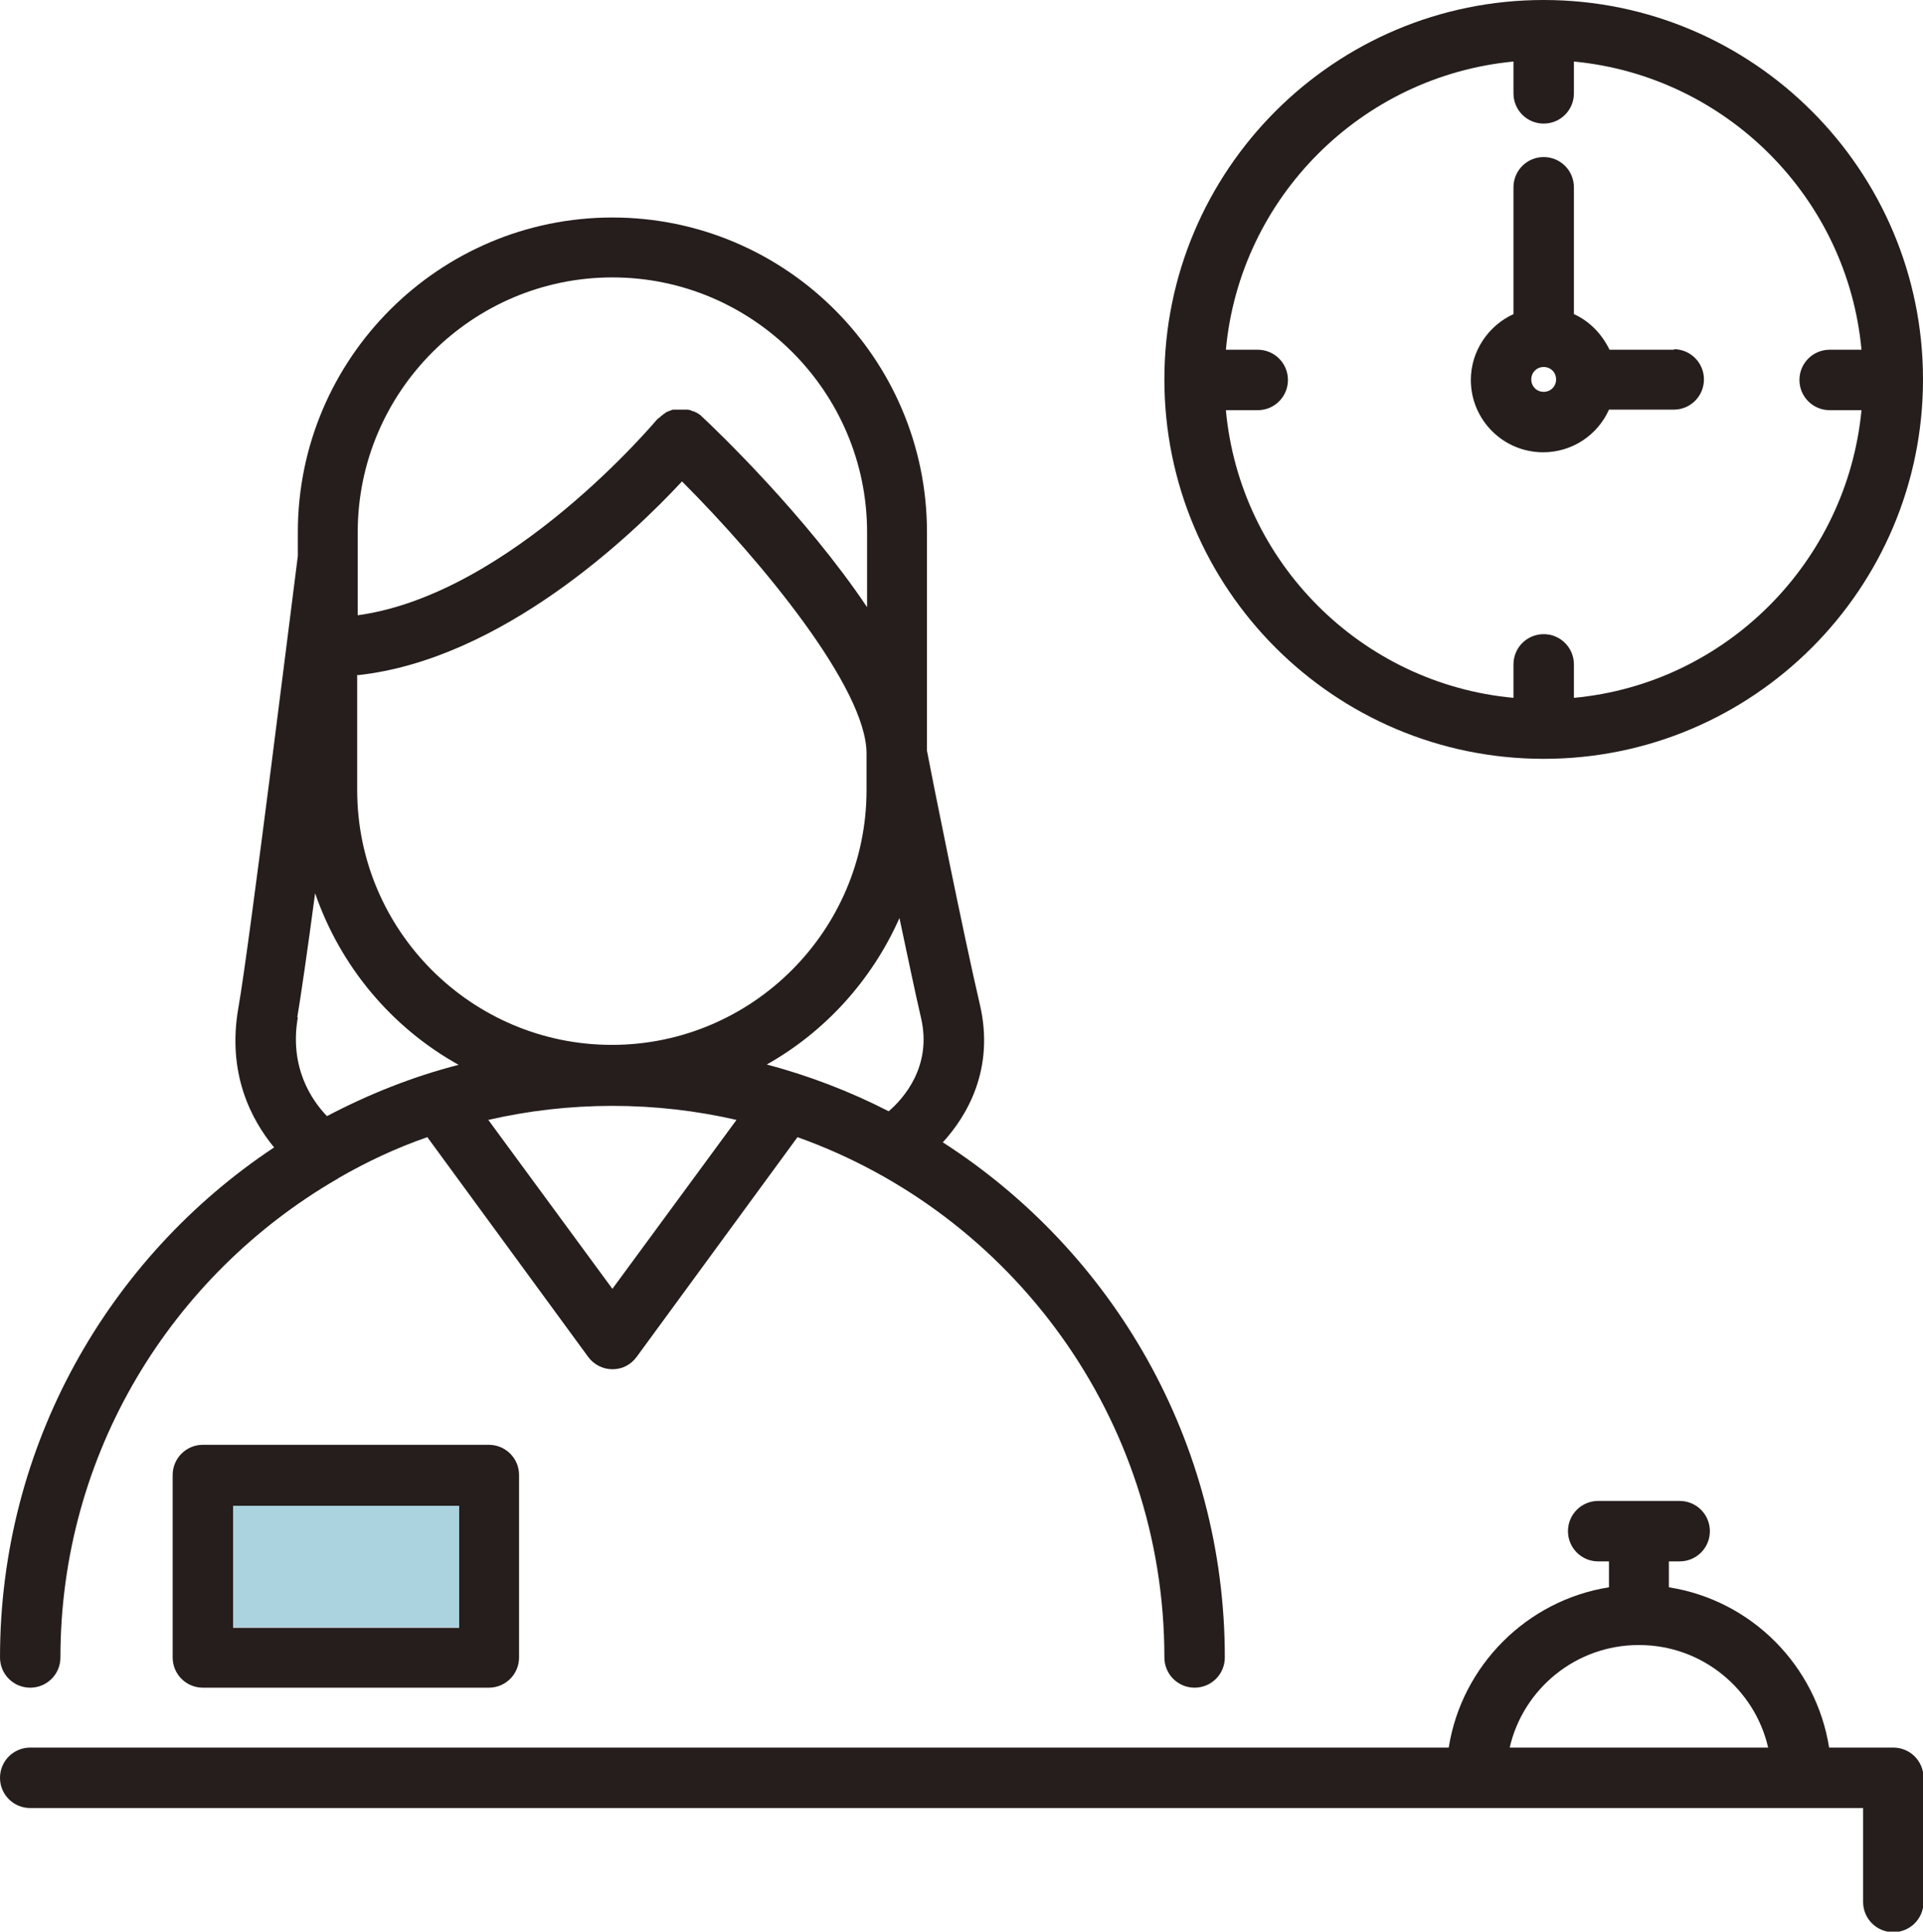 <?xml version="1.0" encoding="UTF-8"?>
<svg id="_レイヤー_2" data-name="レイヤー 2" xmlns="http://www.w3.org/2000/svg" viewBox="0 0 35.64 35.79">
  <defs>
    <style>
      .cls-1 {
        fill: #abd3df;
      }

      .cls-1, .cls-2 {
        stroke-width: 0px;
      }

      .cls-2 {
        fill: #251e1c;
      }
    </style>
  </defs>
  <g id="_レイヤー_1-2" data-name="レイヤー 1">
    <g>
      <rect class="cls-1" x="4.32" y="27.89" width="4.19" height="2.26"/>
      <path class="cls-2" d="M17.47,21.17c.45-.49.97-1.36.69-2.56-.3-1.28-.9-4.27-.98-4.7v-4.05c0-3.22-2.62-5.83-5.83-5.83s-5.83,2.61-5.83,5.83v.44c-.07.53-.9,7.24-1.1,8.36-.22,1.23.24,2.09.66,2.6-3.06,2.03-5.08,5.51-5.08,9.45,0,.31.25.56.56.56s.56-.25.56-.56c0-3.78,2.06-7.08,5.12-8.86.01,0,.02-.01.03-.02.52-.3,1.07-.56,1.65-.76l2.98,4.07c.1.14.27.23.45.23s.34-.08.45-.23l2.98-4.07c3.96,1.41,6.8,5.2,6.8,9.64,0,.31.25.56.56.56s.56-.25.56-.56c0-4-2.08-7.52-5.22-9.54M14.2,19.73c1.09-.61,1.96-1.57,2.47-2.72.15.7.29,1.38.4,1.85.21.9-.33,1.5-.6,1.73-.72-.37-1.48-.66-2.27-.87M6.63,12.51c2.67-.29,5.08-2.59,6.01-3.59,1.47,1.47,3.42,3.83,3.42,5.04v.68c0,2.6-2.12,4.72-4.72,4.72s-4.72-2.12-4.72-4.72v-2.14ZM6.63,9.86c0-2.6,2.12-4.72,4.72-4.72s4.72,2.12,4.72,4.72v1.39c-1.14-1.7-2.79-3.28-3.07-3.54,0,0-.01,0-.01-.01,0,0,0,0-.01-.01,0,0-.02-.01-.03-.02-.02-.01-.03-.02-.05-.03-.02,0-.03-.02-.05-.02-.02,0-.03-.01-.05-.02-.02,0-.04-.01-.05-.01-.02,0-.03,0-.05,0-.02,0-.04,0-.06,0-.02,0-.03,0-.05,0-.02,0-.04,0-.06,0-.02,0-.03,0-.05,0-.02,0-.04.01-.06.02-.02,0-.03.01-.05.02-.02,0-.04.02-.05.03-.01,0-.03.02-.04.03-.02.01-.03.02-.05.04,0,0-.02.02-.03.02,0,0,0,.01-.01.01,0,0,0,0-.01.01-.03.03-2.71,3.24-5.55,3.63v-1.53ZM5.51,18.85c.06-.36.19-1.24.33-2.3.47,1.36,1.42,2.49,2.66,3.18-.86.22-1.68.55-2.44.95-.29-.3-.7-.91-.54-1.83M11.35,23.88l-2.3-3.13c.74-.17,1.51-.26,2.3-.26s1.56.09,2.3.26l-2.3,3.13Z"/>
      <path class="cls-2" d="M35.09,32.38h-1.19c-.24-1.52-1.44-2.73-2.97-2.97v-.48h.2c.31,0,.56-.25.56-.56s-.25-.56-.56-.56h-1.51c-.31,0-.56.25-.56.56s.25.56.56.56h.2v.48c-1.52.24-2.73,1.45-2.97,2.97H.56C.25,32.38,0,32.63,0,32.94s.25.56.56.56h33.97v1.74c0,.31.25.56.56.56s.56-.25.56-.56v-2.3c0-.31-.25-.56-.56-.56M30.38,30.48c1.16,0,2.14.81,2.39,1.9h-4.79c.25-1.09,1.23-1.9,2.39-1.9"/>
      <path class="cls-2" d="M28.61,0c-3.88,0-7.03,3.15-7.03,7.03s3.15,7.03,7.03,7.03,7.03-3.15,7.03-7.03-3.15-7.03-7.03-7.03M29.17,12.93v-.62c0-.31-.25-.56-.56-.56s-.56.25-.56.56v.62c-2.82-.26-5.07-2.51-5.33-5.33h.59c.31,0,.56-.25.56-.56s-.25-.56-.56-.56h-.59c.26-2.82,2.51-5.07,5.33-5.34v.59c0,.31.25.56.56.56s.56-.25.56-.56v-.59c2.82.27,5.07,2.52,5.33,5.34h-.59c-.31,0-.56.25-.56.56s.25.56.56.56h.59c-.27,2.82-2.52,5.07-5.33,5.33"/>
      <path class="cls-2" d="M31.03,6.48h-1.2c-.14-.29-.37-.53-.66-.66v-2.35c0-.31-.25-.56-.56-.56s-.56.25-.56.56v2.35c-.46.21-.79.68-.79,1.22,0,.74.6,1.34,1.34,1.34.54,0,1.01-.32,1.22-.79h1.2c.31,0,.56-.25.56-.56s-.25-.56-.56-.56M28.61,7.26c-.13,0-.23-.1-.23-.23s.1-.23.23-.23.23.1.23.23-.1.23-.23.23"/>
      <path class="cls-2" d="M9.06,31.27H3.76c-.31,0-.56-.25-.56-.56v-3.38c0-.31.25-.56.56-.56h5.3c.31,0,.56.25.56.56v3.38c0,.31-.25.56-.56.56M4.32,30.16h4.19v-2.26h-4.19v2.26Z"/>
    </g>
  </g>
</svg>